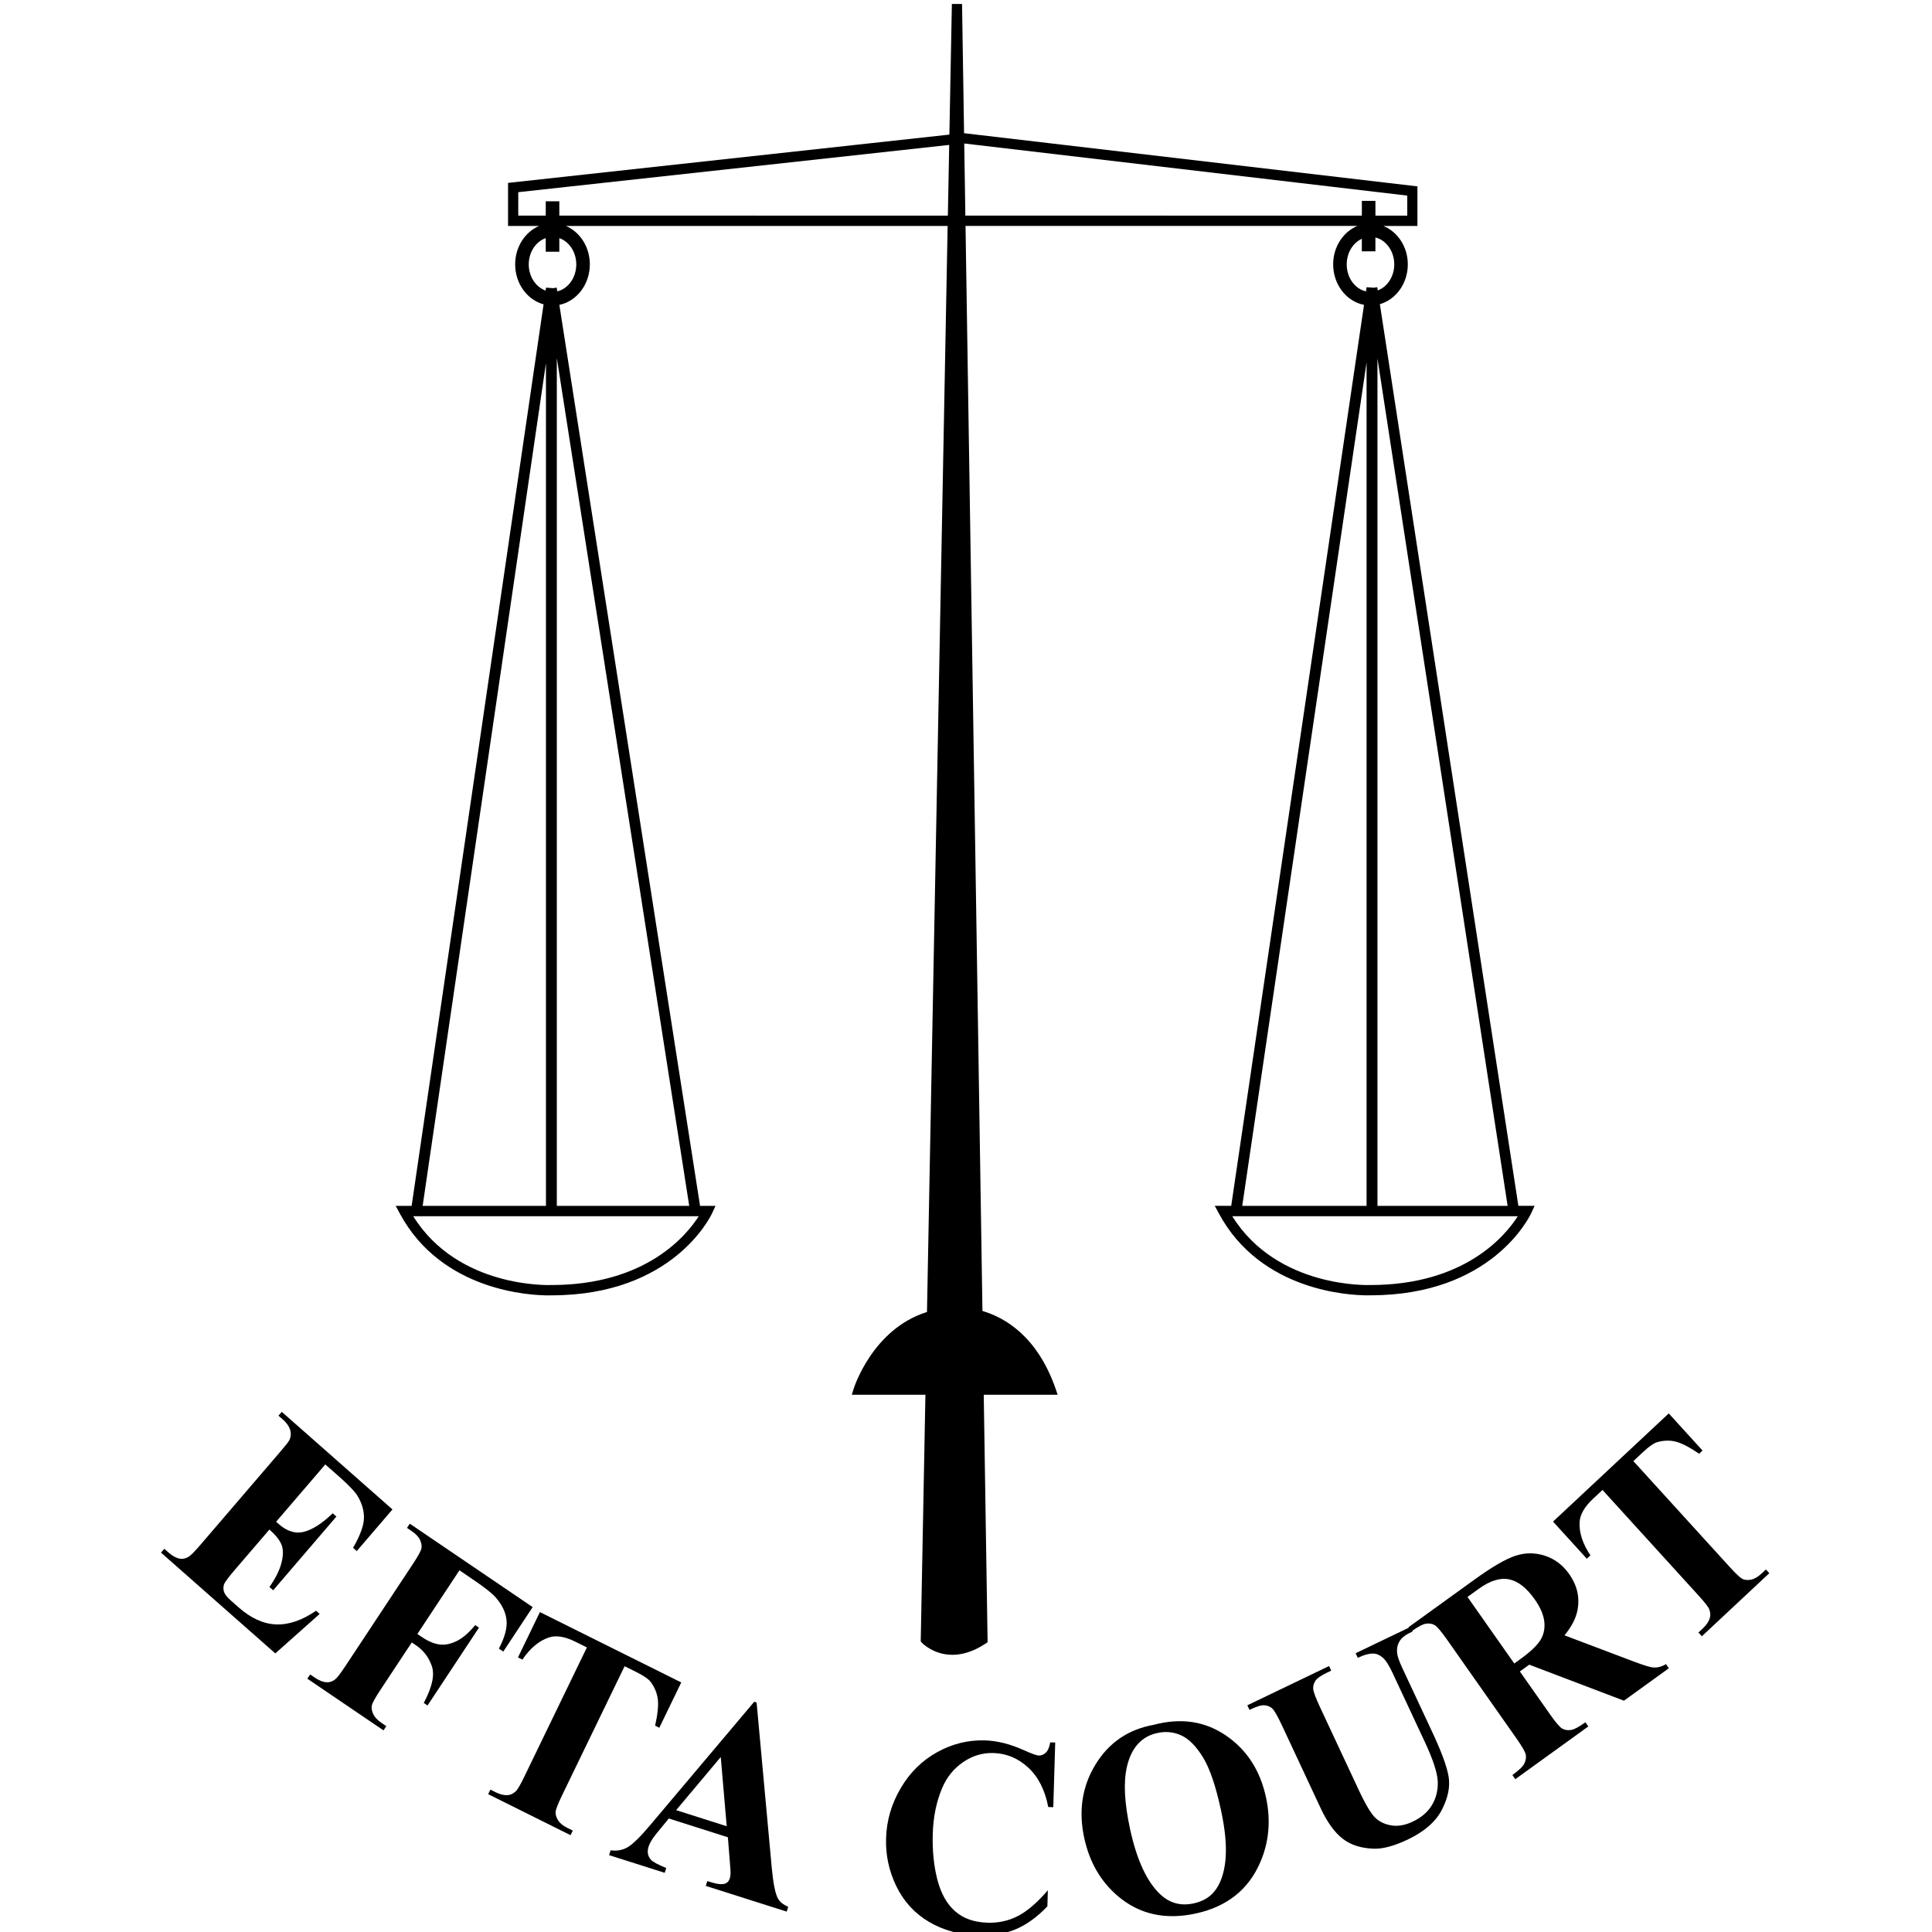 <?xml version="1.0" encoding="UTF-8" standalone="no"?>
<!-- Generator: Adobe Illustrator 22.1.0, SVG Export Plug-In . SVG Version: 6.00 Build 0)  -->

<svg
   version="1.1"
   id="Layer_1"
   x="0px"
   y="0px"
   width="60"
   height="60"
   viewBox="0 0 60 60"
   xml:space="preserve"
   sodipodi:docname="efta-court.svg"
   inkscape:version="1.1.2 (0a00cf5339, 2022-02-04)"
   inkscape:export-filename="/home/tpl/Desktop/efta-court.png"
   inkscape:export-xdpi="96"
   inkscape:export-ydpi="96"
   xmlns:inkscape="http://www.inkscape.org/namespaces/inkscape"
   xmlns:sodipodi="http://sodipodi.sourceforge.net/DTD/sodipodi-0.dtd"
   xmlns="http://www.w3.org/2000/svg"
   xmlns:svg="http://www.w3.org/2000/svg"><defs
   id="defs37">
	
	
</defs><sodipodi:namedview
   id="namedview35"
   pagecolor="#ffffff"
   bordercolor="#111111"
   borderopacity="1"
   inkscape:pageshadow="0"
   inkscape:pageopacity="0"
   inkscape:pagecheckerboard="1"
   showgrid="false"
   fit-margin-top="0"
   fit-margin-left="0"
   fit-margin-right="0"
   fit-margin-bottom="0"
   inkscape:zoom="3.1121495"
   inkscape:cx="78.241742"
   inkscape:cy="104.59009"
   inkscape:window-width="1842"
   inkscape:window-height="1027"
   inkscape:window-x="78"
   inkscape:window-y="27"
   inkscape:window-maximized="1"
   inkscape:current-layer="Layer_1" />
<style
   type="text/css"
   id="style2">
	.st0{fill:#D0BEA8;}
	.st1{fill:#FFFFFF;}
</style>

<g
   id="g32"
   style="fill:#000000;fill-opacity:1"
   transform="matrix(0.442,0,0,0.447,-8.48,-15.016)">
	<g
   id="g28"
   style="fill:#000000;fill-opacity:1">
		<path
   class="st1"
   d="m 42.04,135.338 -3.454,3.981 0.185,0.161 c 0.59,0.513 1.186,0.691 1.788,0.534 0.604,-0.16 1.27,-0.587 2.002,-1.282 l 0.26,0.226 -4.442,5.122 -0.26,-0.228 c 0.427,-0.605 0.709,-1.163 0.841,-1.672 0.132,-0.51 0.137,-0.926 0.011,-1.252 -0.126,-0.326 -0.412,-0.682 -0.855,-1.07 l -2.392,2.756 c -0.465,0.537 -0.73,0.886 -0.792,1.044 -0.06,0.158 -0.065,0.329 -0.014,0.508 0.053,0.18 0.211,0.386 0.477,0.617 l 0.554,0.484 c 0.868,0.756 1.747,1.151 2.637,1.184 0.891,0.033 1.826,-0.284 2.806,-0.95 l 0.253,0.222 -3.116,2.743 -8.03,-7.002 0.23,-0.266 0.309,0.269 c 0.269,0.234 0.53,0.373 0.783,0.416 0.176,0.035 0.369,0 0.573,-0.107 0.152,-0.072 0.438,-0.353 0.865,-0.845 l 5.581,-6.433 c 0.385,-0.442 0.61,-0.723 0.674,-0.845 0.099,-0.207 0.128,-0.41 0.084,-0.61 -0.057,-0.287 -0.236,-0.561 -0.537,-0.824 l -0.31,-0.27 0.233,-0.266 7.777,6.78 -2.509,2.892 -0.26,-0.226 c 0.48,-0.822 0.735,-1.492 0.762,-2.008 0.027,-0.517 -0.116,-1.039 -0.429,-1.566 -0.181,-0.309 -0.623,-0.771 -1.326,-1.385 z"
   id="path10"
   style="fill:#000000;fill-opacity:1" />
		<path
   class="st1"
   d="m 51.467,142.693 -2.956,4.423 0.295,0.198 c 0.452,0.303 0.87,0.48 1.252,0.53 0.382,0.05 0.786,-0.027 1.21,-0.234 0.426,-0.204 0.861,-0.576 1.308,-1.112 l 0.263,0.178 -3.614,5.407 -0.265,-0.177 c 0.587,-1.086 0.778,-1.936 0.57,-2.547 -0.208,-0.611 -0.581,-1.097 -1.118,-1.459 l -0.295,-0.196 -2.202,3.295 c -0.369,0.551 -0.569,0.914 -0.604,1.091 -0.035,0.177 -0.002,0.373 0.098,0.588 0.101,0.217 0.292,0.421 0.579,0.614 l 0.339,0.228 -0.196,0.294 -5.351,-3.592 0.197,-0.294 0.34,0.228 c 0.295,0.199 0.572,0.305 0.828,0.315 0.181,0.014 0.366,-0.045 0.557,-0.178 0.14,-0.09 0.391,-0.406 0.751,-0.946 l 4.735,-7.083 c 0.367,-0.551 0.57,-0.914 0.607,-1.089 0.036,-0.173 0.006,-0.37 -0.095,-0.587 -0.099,-0.216 -0.292,-0.421 -0.579,-0.613 l -0.339,-0.228 0.196,-0.294 8.634,5.796 -2.065,3.09 -0.31,-0.208 c 0.414,-0.772 0.595,-1.43 0.539,-1.975 -0.057,-0.543 -0.31,-1.071 -0.765,-1.583 -0.248,-0.282 -0.78,-0.697 -1.594,-1.243 z"
   id="path12"
   style="fill:#000000;fill-opacity:1" />
		<path
   class="st1"
   d="m 67.052,150.483 -1.543,3.149 -0.292,-0.145 c 0.181,-0.812 0.244,-1.429 0.187,-1.85 -0.056,-0.421 -0.223,-0.818 -0.5,-1.189 -0.157,-0.205 -0.494,-0.434 -1.008,-0.688 l -0.825,-0.404 -4.395,8.973 c -0.292,0.596 -0.443,0.984 -0.453,1.163 -0.011,0.18 0.048,0.368 0.176,0.57 0.126,0.201 0.348,0.38 0.664,0.534 l 0.367,0.181 -0.157,0.317 -5.787,-2.848 0.155,-0.317 0.366,0.181 c 0.322,0.157 0.61,0.223 0.864,0.199 0.181,-0.009 0.358,-0.092 0.536,-0.246 0.128,-0.109 0.334,-0.454 0.62,-1.038 l 4.395,-8.975 -0.799,-0.392 c -0.744,-0.367 -1.367,-0.468 -1.865,-0.302 -0.7,0.231 -1.323,0.744 -1.868,1.54 l -0.31,-0.151 1.541,-3.15 z"
   id="path14"
   style="fill:#000000;fill-opacity:1" />
		<path
   class="st1"
   d="m 70.245,160.472 -0.418,-4.808 -3.135,3.692 z m 0.083,0.768 -4.151,-1.305 -0.87,1.05 c -0.287,0.348 -0.473,0.655 -0.554,0.917 -0.108,0.347 -0.056,0.644 0.16,0.89 0.125,0.148 0.486,0.341 1.084,0.582 l -0.105,0.336 -3.909,-1.228 0.105,-0.338 c 0.444,0.066 0.847,-0.008 1.213,-0.223 0.364,-0.217 0.896,-0.733 1.588,-1.549 l 7.291,-8.548 0.166,0.053 1.064,11.475 c 0.102,1.086 0.247,1.795 0.427,2.127 0.138,0.25 0.382,0.447 0.73,0.59 l -0.105,0.336 -5.685,-1.786 0.105,-0.338 0.233,0.074 c 0.458,0.143 0.799,0.178 1.025,0.103 0.158,-0.057 0.266,-0.178 0.322,-0.361 0.035,-0.11 0.053,-0.228 0.054,-0.353 0.004,-0.059 -0.011,-0.314 -0.047,-0.766 z"
   id="path16"
   style="fill:#000000;fill-opacity:1" />
		<path
   class="st1"
   d="m 93.327,154.658 -0.135,4.491 -0.354,-0.011 c -0.23,-1.18 -0.7,-2.094 -1.407,-2.74 -0.707,-0.646 -1.522,-0.984 -2.441,-1.011 -0.769,-0.024 -1.481,0.187 -2.136,0.634 -0.656,0.445 -1.144,1.039 -1.462,1.782 -0.411,0.952 -0.634,2.016 -0.668,3.194 -0.036,1.159 0.072,2.219 0.321,3.18 0.251,0.961 0.665,1.693 1.243,2.197 0.579,0.507 1.34,0.774 2.285,0.801 0.774,0.024 1.489,-0.133 2.145,-0.471 0.655,-0.336 1.353,-0.931 2.092,-1.782 l -0.033,1.118 c -0.712,0.736 -1.448,1.264 -2.205,1.583 -0.757,0.318 -1.636,0.463 -2.636,0.433 -1.313,-0.039 -2.471,-0.353 -3.474,-0.937 -1.002,-0.585 -1.766,-1.405 -2.289,-2.461 -0.522,-1.055 -0.766,-2.168 -0.73,-3.34 0.036,-1.236 0.378,-2.397 1.027,-3.488 0.647,-1.089 1.502,-1.925 2.565,-2.504 1.063,-0.581 2.181,-0.852 3.355,-0.818 0.865,0.027 1.775,0.252 2.724,0.676 0.549,0.244 0.9,0.371 1.051,0.376 0.194,0.006 0.364,-0.063 0.512,-0.21 0.146,-0.145 0.245,-0.38 0.298,-0.703 z"
   id="path18"
   style="fill:#000000;fill-opacity:1" />
		<path
   class="st1"
   d="m 100.489,153.997 c -1.099,0.243 -1.808,1.018 -2.121,2.328 -0.254,1.074 -0.182,2.519 0.217,4.336 0.473,2.16 1.185,3.677 2.133,4.552 0.661,0.611 1.445,0.816 2.35,0.617 0.608,-0.134 1.082,-0.401 1.422,-0.803 0.433,-0.513 0.698,-1.239 0.796,-2.177 0.098,-0.938 -0.008,-2.112 -0.316,-3.518 -0.367,-1.673 -0.79,-2.894 -1.267,-3.658 -0.479,-0.766 -0.984,-1.27 -1.517,-1.512 -0.534,-0.241 -1.099,-0.296 -1.696,-0.164 m -0.238,-0.573 c 1.9,-0.498 3.585,-0.252 5.057,0.735 1.472,0.987 2.414,2.42 2.827,4.3 0.352,1.605 0.215,3.117 -0.409,4.534 -0.826,1.88 -2.321,3.057 -4.479,3.532 -2.164,0.478 -4.007,0.075 -5.528,-1.207 -1.203,-1.015 -1.987,-2.358 -2.354,-4.033 -0.412,-1.88 -0.149,-3.582 0.792,-5.102 0.939,-1.522 2.306,-2.442 4.096,-2.758"
   id="path20"
   style="fill:#000000;fill-opacity:1" />
		<path
   class="st1"
   d="m 106.826,152.071 5.745,-2.729 0.151,0.318 -0.286,0.137 c -0.433,0.205 -0.707,0.394 -0.825,0.566 -0.116,0.17 -0.169,0.358 -0.158,0.557 0.011,0.199 0.173,0.632 0.489,1.3 l 2.712,5.736 c 0.497,1.049 0.9,1.706 1.21,1.975 0.312,0.269 0.692,0.431 1.144,0.493 0.452,0.06 0.939,-0.033 1.465,-0.284 0.601,-0.285 1.048,-0.671 1.337,-1.159 0.289,-0.486 0.42,-1.03 0.394,-1.631 -0.027,-0.6 -0.334,-1.524 -0.923,-2.767 l -2.259,-4.778 c -0.247,-0.523 -0.476,-0.874 -0.686,-1.049 -0.209,-0.175 -0.414,-0.269 -0.614,-0.279 -0.309,-0.015 -0.688,0.083 -1.136,0.297 l -0.152,-0.32 3.85,-1.828 0.152,0.318 -0.23,0.11 c -0.312,0.148 -0.542,0.338 -0.686,0.569 -0.144,0.232 -0.202,0.501 -0.169,0.812 0.015,0.217 0.137,0.566 0.363,1.042 l 2.103,4.449 c 0.652,1.376 1.036,2.409 1.151,3.102 0.116,0.694 -0.038,1.454 -0.464,2.284 -0.426,0.828 -1.215,1.518 -2.369,2.067 -0.963,0.459 -1.772,0.676 -2.425,0.655 -0.891,-0.029 -1.621,-0.259 -2.188,-0.695 -0.566,-0.436 -1.082,-1.141 -1.541,-2.112 l -2.712,-5.736 c -0.319,-0.673 -0.552,-1.076 -0.701,-1.205 -0.149,-0.131 -0.333,-0.204 -0.554,-0.217 -0.221,-0.015 -0.567,0.092 -1.036,0.321 z"
   id="path22"
   style="fill:#000000;fill-opacity:1" />
		<path
   class="st1"
   d="m 122.294,144.542 3.287,4.624 0.421,-0.3 c 0.686,-0.489 1.151,-0.922 1.398,-1.297 0.245,-0.376 0.343,-0.806 0.294,-1.29 -0.051,-0.484 -0.274,-1.003 -0.668,-1.558 -0.572,-0.804 -1.173,-1.272 -1.803,-1.4 -0.631,-0.128 -1.344,0.09 -2.137,0.658 z m 3.68,5.178 2.103,2.957 c 0.406,0.572 0.695,0.908 0.867,1.008 0.172,0.1 0.373,0.134 0.604,0.103 0.23,-0.03 0.575,-0.21 1.033,-0.537 l 0.205,0.287 -5.133,3.666 -0.205,-0.287 c 0.464,-0.332 0.747,-0.602 0.846,-0.81 0.101,-0.21 0.132,-0.41 0.096,-0.603 -0.036,-0.192 -0.259,-0.575 -0.665,-1.145 l -4.869,-6.851 c -0.406,-0.57 -0.694,-0.907 -0.865,-1.006 -0.172,-0.101 -0.373,-0.134 -0.604,-0.103 -0.23,0.032 -0.575,0.211 -1.034,0.537 l -0.205,-0.287 4.66,-3.328 c 1.213,-0.867 2.164,-1.412 2.852,-1.638 0.686,-0.225 1.377,-0.226 2.07,-0.005 0.692,0.22 1.266,0.65 1.719,1.288 0.554,0.78 0.745,1.613 0.573,2.503 -0.111,0.563 -0.415,1.145 -0.912,1.742 l 4.952,1.851 c 0.643,0.237 1.073,0.365 1.287,0.383 0.316,0.017 0.613,-0.062 0.891,-0.237 l 0.205,0.288 -3.158,2.255 -6.653,-2.503 z"
   id="path24"
   style="fill:#000000;fill-opacity:1" />
		<path
   class="st1"
   d="m 136.436,131.792 2.372,2.578 -0.239,0.222 c -0.691,-0.463 -1.242,-0.744 -1.654,-0.843 -0.414,-0.1 -0.841,-0.086 -1.287,0.039 -0.247,0.071 -0.581,0.303 -1.004,0.694 l -0.674,0.623 6.763,7.35 c 0.447,0.487 0.753,0.768 0.917,0.843 0.164,0.074 0.361,0.087 0.595,0.042 0.233,-0.047 0.479,-0.19 0.738,-0.43 l 0.3,-0.276 0.239,0.259 -4.74,4.381 -0.241,-0.26 0.303,-0.278 c 0.262,-0.243 0.427,-0.487 0.498,-0.733 0.056,-0.172 0.042,-0.37 -0.036,-0.591 -0.056,-0.157 -0.303,-0.475 -0.742,-0.952 l -6.763,-7.35 -0.655,0.603 c -0.61,0.564 -0.927,1.109 -0.954,1.637 -0.038,0.736 0.217,1.504 0.76,2.301 l -0.254,0.235 -2.372,-2.578 z"
   id="path26"
   style="fill:#000000;fill-opacity:1" />
	</g>
	<path
   class="st1"
   d="m 125.87,117.374 -9.732,-62.648 c 1.126,-0.323 1.963,-1.435 1.963,-2.765 0,-1.23 -0.718,-2.266 -1.716,-2.669 h 2.392 v -2.75 l -31.854,-3.695 -0.142,-8.977 -0.715,-0.002 -0.175,9.077 -31.009,3.355 v 2.992 h 2.182 c -0.982,0.414 -1.682,1.452 -1.682,2.669 0,1.343 0.853,2.466 1.996,2.776 l -9.27,62.637 h -1.119 l 0.289,0.531 c 2.947,5.415 9.216,5.687 10.438,5.687 0.284,0 0.214,-0.004 0.226,-0.004 8.515,0 11.168,-5.47 11.277,-5.703 l 0.239,-0.512 h -1.085 l -9.886,-62.599 c 1.216,-0.249 2.141,-1.414 2.141,-2.814 0,-1.217 -0.7,-2.255 -1.681,-2.669 h 26.821 l -1.451,75.455 c -3.853,1.185 -5.155,5.332 -5.169,5.381 l -0.111,0.369 h 5.17 l -0.327,16.993 -0.003,0.148 0.101,0.107 c 0.011,0.012 0.798,0.819 2.125,0.819 0.649,0 1.427,-0.193 2.307,-0.765 l 0.166,-0.109 -0.271,-17.194 h 5.194 l -0.132,-0.383 c -1.283,-3.668 -3.565,-4.975 -5.153,-5.439 l -1.189,-75.384 h 27.532 c -0.99,0.41 -1.701,1.445 -1.701,2.669 0,1.411 0.939,2.58 2.167,2.817 l -9.33,62.596 h -1.155 l 0.289,0.531 c 2.949,5.415 9.218,5.687 10.44,5.687 0.283,0 0.214,-0.004 0.226,-0.004 8.513,0 11.168,-5.47 11.277,-5.703 l 0.239,-0.512 h -1.139 z m -0.755,0 h -9.146 V 58.495 Z M 57.546,58.82 v 58.554 h -8.664 z m 0.378,64.052 h -0.015 c -0.069,0 -6.514,0.261 -9.69,-4.781 h 20.061 c -0.856,1.335 -3.713,4.781 -10.356,4.781 z m 9.688,-5.498 H 58.309 V 58.463 Z M 59.676,51.961 c 0,0.923 -0.574,1.696 -1.335,1.874 l -0.031,-0.198 v -0.004 h -6.71e-4 l -0.009,-0.058 -0.247,0.039 -0.502,-0.037 -0.03,0.205 c -0.683,-0.241 -1.185,-0.961 -1.185,-1.821 0,-0.864 0.506,-1.587 1.194,-1.824 v 0.946 h 0.954 v -0.946 c 0.687,0.237 1.191,0.96 1.191,1.824 z m -1.191,-3.387 v -0.996 h -0.954 v 0.996 H 55.6 v -1.629 l 30.279,-3.284 -0.095,4.914 z m 28.529,0 -0.079,-5.012 31.128,3.62 v 1.393 h -2.237 v -1.026 h -0.954 v 1.026 z m 26.795,3.387 c 0,-0.809 0.441,-1.498 1.062,-1.777 v 0.87 h 0.954 v -0.963 c 0.755,0.184 1.324,0.951 1.324,1.87 0,0.849 -0.489,1.562 -1.159,1.811 l -0.022,-0.141 v -0.029 l -0.005,-4.88e-4 -0.009,-0.056 -0.244,0.038 -0.504,-0.037 -0.043,0.291 c -0.771,-0.169 -1.354,-0.945 -1.354,-1.876 z m 1.395,6.807 v 58.606 h -8.736 z m 0.27,64.104 h -0.015 c -0.066,-10e-4 -6.513,0.263 -9.692,-4.781 h 20.062 c -0.858,1.335 -3.713,4.781 -10.356,4.781 z"
   id="path30"
   style="fill:#000000;fill-opacity:1" />
</g>
</svg>
